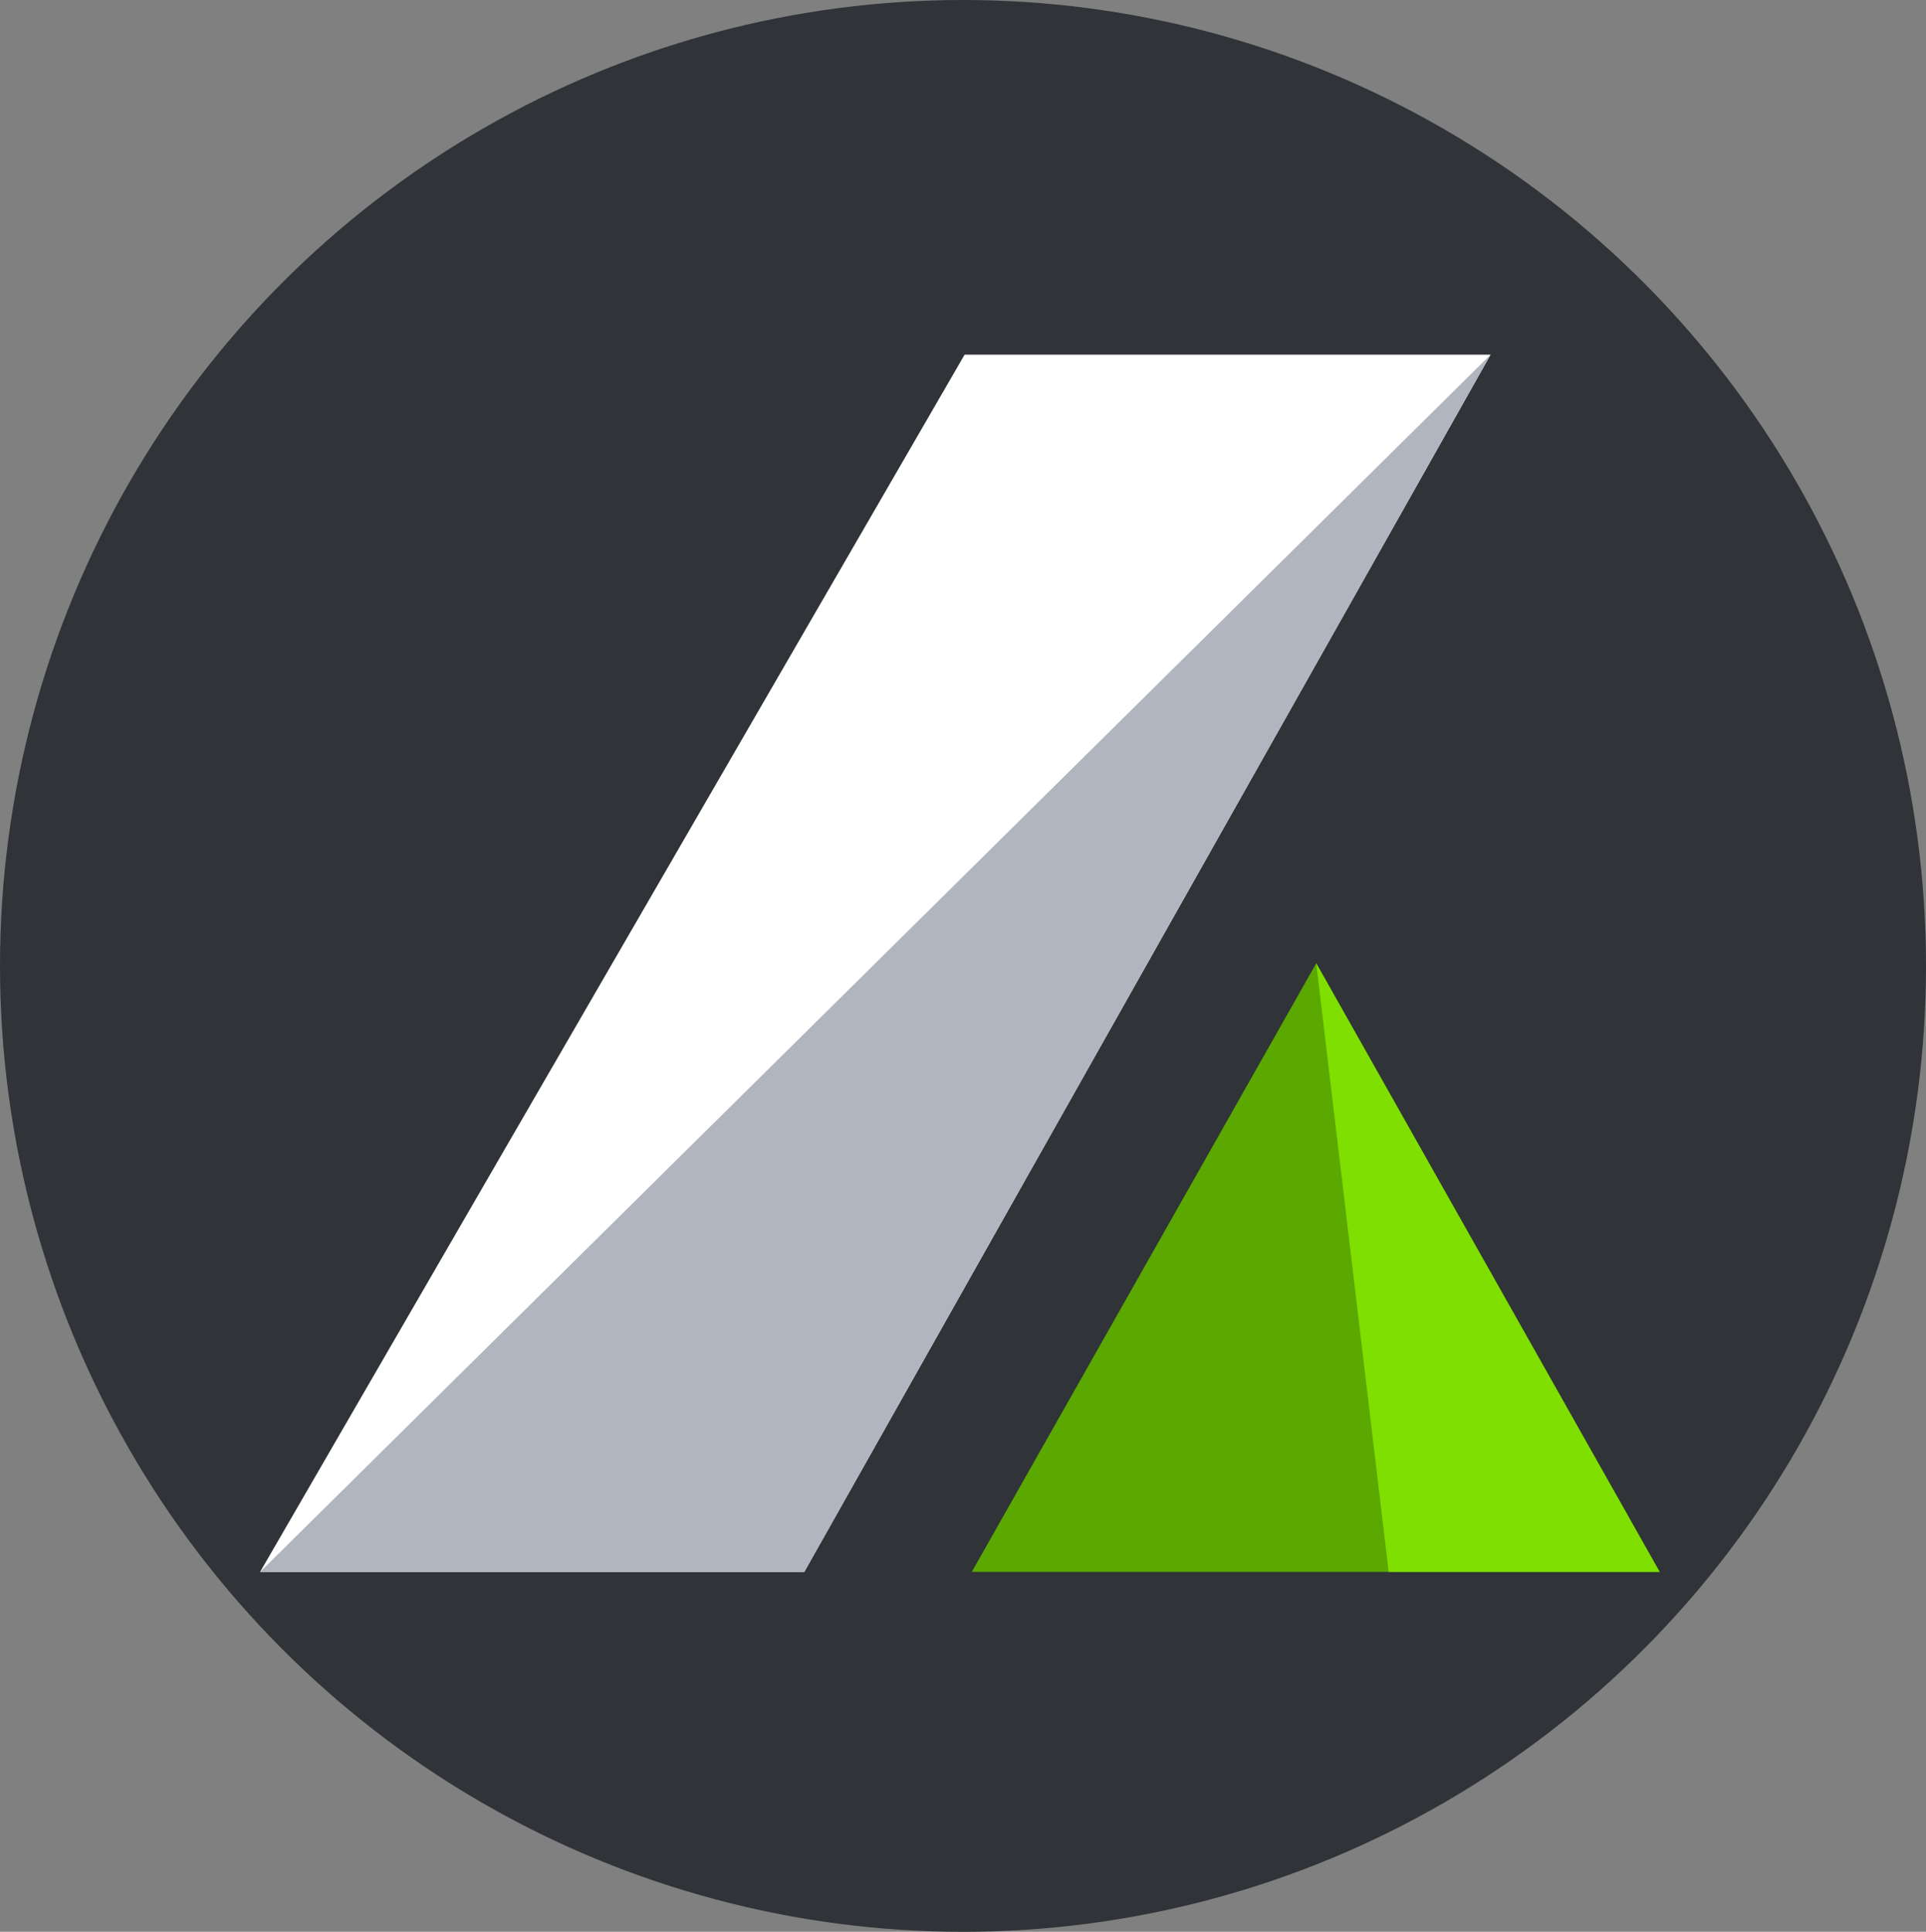 <svg xmlns="http://www.w3.org/2000/svg" width="322" height="323" viewBox="0 0 322 323">
  <rect x="0" y="0" width="322" height="323" fill="#808080" stroke="none"/>
  <g id="token_leverFinance_onDarkMode" transform="translate(-0.179 0.339)">
    <ellipse id="Ellipse_2" data-name="Ellipse 2" cx="161" cy="161.5" rx="161" ry="161.5" transform="translate(0.179 -0.339)" fill="#303337"/>
    <g id="logoIcon_onDarkMode" transform="translate(43.663 58.959)">
      <path id="Path_1" data-name="Path 1" d="M117.786,0,0,203.524H90.981L205.721,0Z" transform="translate(0 0)" fill="#fff"/>
      <path id="Path_2" data-name="Path 2" d="M205.72,0,0,203.524H90.98Z" transform="translate(0.001 0)" fill="#b0b5bf"/>
      <g id="Group_516" data-name="Group 516" transform="translate(118.983 101.762)">
        <path id="Path_3" data-name="Path 3" d="M54.1,141.562H169.105L111.689,39.8Z" transform="translate(-54.1 -39.8)" fill="#5aa800"/>
        <path id="Path_4" data-name="Path 4" d="M99.508,141.562h45.309L87.4,39.8Z" transform="translate(-29.81 -39.8)" fill="#7fdf00"/>
      </g>
    </g>
  </g>
</svg>
